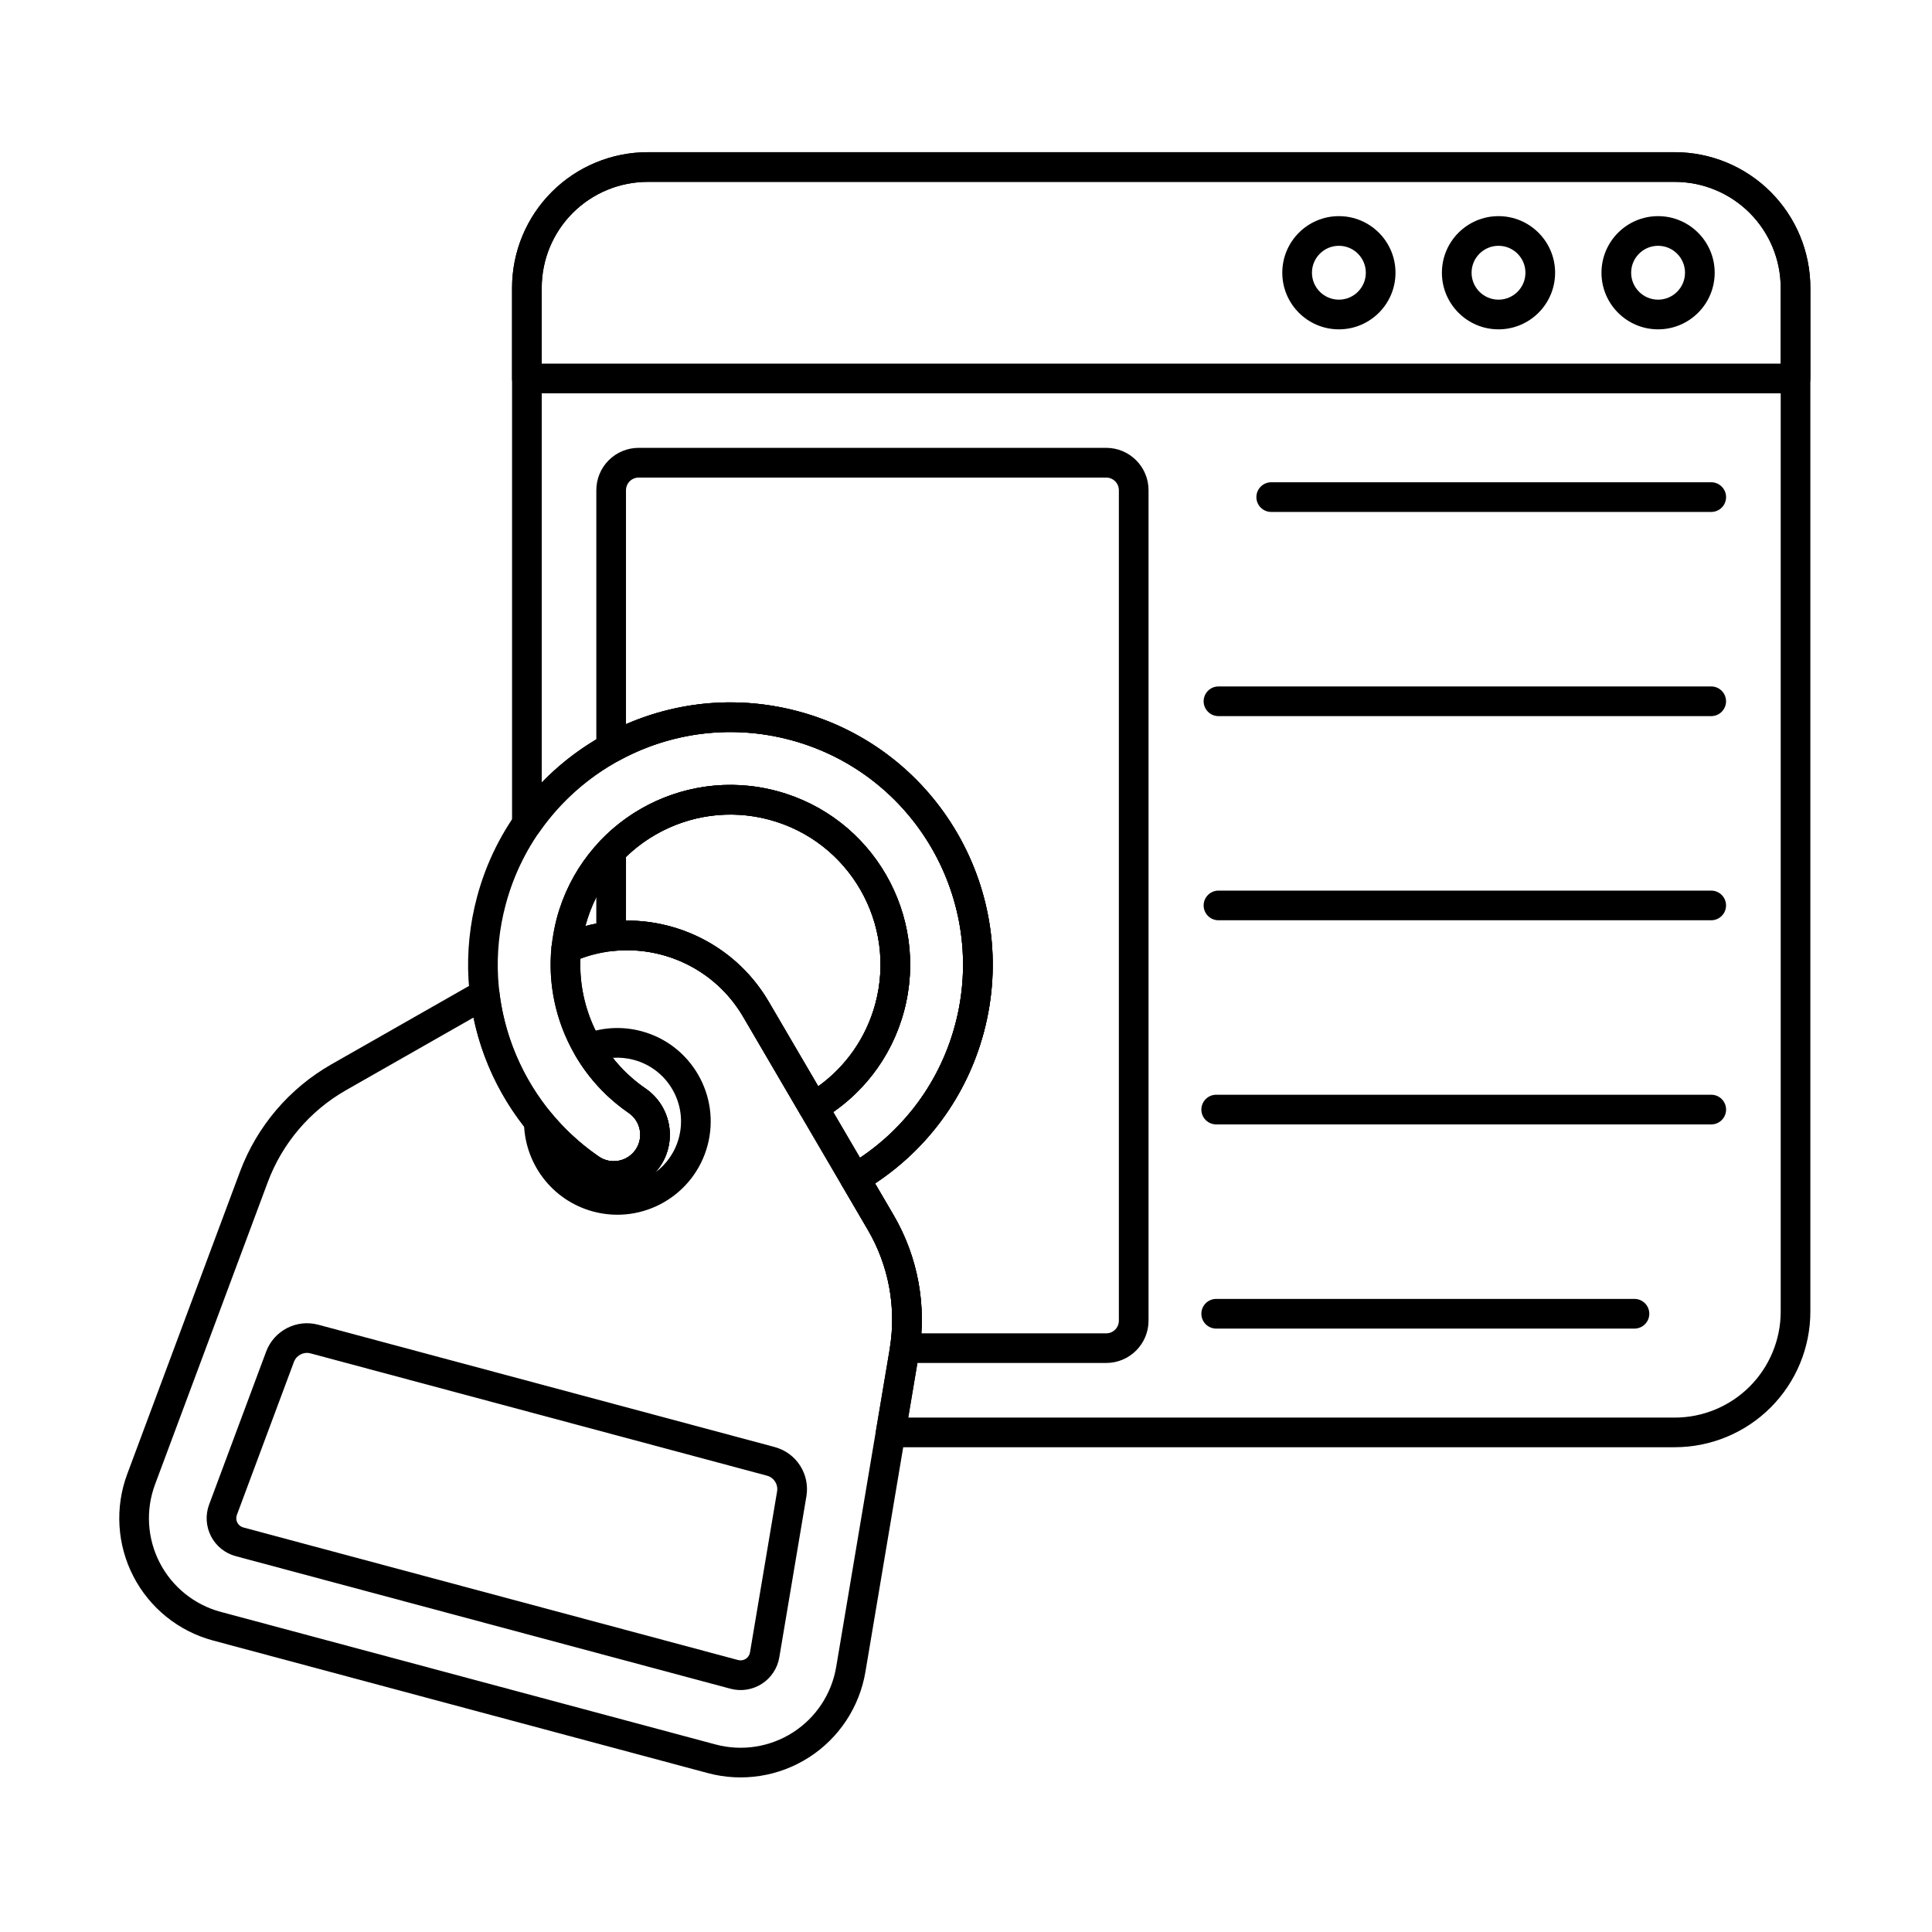<?xml version="1.0" encoding="UTF-8"?>
<!-- Uploaded to: ICON Repo, www.iconrepo.com, Generator: ICON Repo Mixer Tools -->
<svg fill="#000000" width="800px" height="800px" version="1.1" viewBox="144 144 512 512" xmlns="http://www.w3.org/2000/svg">
 <g fill-rule="evenodd">
  <path d="m498.82 201.28c-8.281 0-15 6.723-15 15s6.723 15 15 15 15-6.723 15-15-6.723-15-15-15zm0 7.859c3.941 0 7.137 3.199 7.137 7.137 0 3.941-3.199 7.137-7.137 7.137-3.941 0-7.137-3.199-7.137-7.137 0-3.941 3.199-7.137 7.137-7.137z"/>
  <path d="m541.12 201.28c-8.281 0-15 6.723-15 15s6.723 15 15 15c8.277 0 15-6.723 15-15s-6.723-15-15-15zm0 7.859c3.938 0 7.137 3.199 7.137 7.137 0 3.941-3.199 7.137-7.137 7.137-3.941 0-7.137-3.199-7.137-7.137 0-3.941 3.199-7.137 7.137-7.137z"/>
  <path d="m583.41 201.28c-8.277 0-15 6.723-15 15s6.723 15 15 15c8.281 0 15-6.723 15-15s-6.723-15-15-15zm0 7.859c3.941 0 7.137 3.199 7.137 7.137 0 3.941-3.199 7.137-7.137 7.137s-7.137-3.199-7.137-7.137c0-3.941 3.199-7.137 7.137-7.137z"/>
  <path d="m279.7 244.3c0 2.172 1.762 3.93 3.934 3.93h336.2c2.172 0 3.93-1.762 3.93-3.93v-24.016c0-9.535-3.785-18.68-10.527-25.422-6.742-6.742-15.887-10.527-25.422-10.527h-272.16c-9.535 0-18.68 3.785-25.422 10.527-6.742 6.742-10.531 15.887-10.531 25.422v24.016zm7.863-3.934v-20.082c0-7.449 2.957-14.594 8.227-19.859 5.269-5.269 12.414-8.227 19.863-8.227h272.16c7.449 0 14.594 2.957 19.863 8.227 5.266 5.266 8.227 12.41 8.227 19.859v20.082z"/>
  <path d="m480.89 279.67h116.61c2.172 0 3.93-1.762 3.93-3.93 0-2.172-1.762-3.934-3.93-3.934h-116.61c-2.172 0-3.934 1.762-3.934 3.934 0 2.168 1.762 3.93 3.934 3.93z"/>
  <path d="m466.31 496.09h110.84c2.172 0 3.93-1.762 3.93-3.934 0-2.168-1.762-3.93-3.93-3.93h-110.84c-2.172 0-3.934 1.762-3.934 3.93 0 2.172 1.762 3.934 3.934 3.934z"/>
  <path d="m466.91 387.88h130.58c2.172 0 3.93-1.762 3.93-3.93 0-2.172-1.762-3.93-3.93-3.93h-130.58c-2.172 0-3.934 1.762-3.934 3.93 0 2.172 1.762 3.93 3.934 3.93z"/>
  <path d="m466.91 333.78h130.58c2.172 0 3.93-1.762 3.93-3.934s-1.762-3.93-3.93-3.93h-130.58c-2.172 0-3.934 1.762-3.934 3.93 0 2.172 1.762 3.934 3.934 3.934z"/>
  <path d="m466.31 441.98h131.19c2.172 0 3.93-1.762 3.93-3.93 0-2.172-1.762-3.934-3.93-3.934h-131.19c-2.172 0-3.934 1.762-3.934 3.934 0 2.168 1.762 3.93 3.934 3.93z"/>
  <path d="m302.03 342.21c0 1.391 0.734 2.676 1.934 3.387 1.195 0.707 2.676 0.73 3.894 0.059 13.453-7.406 29.672-9.832 45.664-5.547 32.863 8.805 52.395 42.637 43.59 75.496-4.379 16.348-14.953 29.398-28.516 37.301-0.902 0.523-1.559 1.387-1.824 2.394s-0.117 2.082 0.41 2.984l6.82 11.66c5.43 9.277 7.512 20.129 5.91 30.742-0.172 1.133 0.16 2.281 0.906 3.148 0.746 0.867 1.836 1.367 2.981 1.367h53.352c6.195 0 11.223-5.023 11.223-11.223v-220.07c0-6.195-5.023-11.223-11.223-11.223h-123.9c-2.977 0-5.832 1.184-7.934 3.285-2.106 2.106-3.285 4.957-3.285 7.934v68.293zm7.863-6.305v-61.984c0-0.891 0.355-1.746 0.984-2.375 0.629-0.629 1.484-0.984 2.375-0.984h123.9c1.855 0 3.359 1.504 3.359 3.359v220.07c0 1.855-1.504 3.359-3.359 3.359h-48.977c0.73-10.918-1.82-21.852-7.387-31.367l-4.891-8.355c13.68-9.035 24.234-22.914 28.809-39.98 9.93-37.055-12.094-75.199-49.148-85.125-15.777-4.227-31.75-2.664-45.66 3.391zm46.238 103.5c0.664 1.129 5.394 1.398 5.394 1.398l0.02-0.012c10.48-6.109 18.648-16.191 22.031-28.82 6.805-25.395-8.289-51.535-33.684-58.34-17.391-4.66-35.133 0.949-46.773 13.105-0.699 0.73-1.094 1.707-1.094 2.719v22.66c0 1.117 0.477 2.18 1.305 2.926 0.832 0.746 1.938 1.105 3.047 0.984 13.523-1.457 27.262 4.941 34.562 17.422l15.188 25.957zm4.711-7.519-13.109-22.406c-8.129-13.895-22.797-21.617-37.84-21.516l0.004-16.883c9.719-9.387 23.977-13.598 37.965-9.852 21.203 5.68 33.805 27.508 28.125 48.715-2.465 9.195-7.969 16.777-15.145 21.941z"/>
  <path d="m279.7 362.34c0 1.719 1.117 3.238 2.762 3.754 1.641 0.512 3.426-0.102 4.402-1.516 14.402-20.805 40.828-31.391 66.656-24.469 32.863 8.805 52.395 42.637 43.59 75.496-4.379 16.348-14.953 29.398-28.516 37.301-0.902 0.523-1.559 1.387-1.824 2.394s-0.117 2.082 0.41 2.984l6.82 11.66c5.566 9.512 7.613 20.676 5.785 31.539l-3.609 21.465c-0.191 1.141 0.129 2.309 0.875 3.191 0.746 0.883 1.844 1.391 3.004 1.391h207.76c9.535 0 18.68-3.785 25.422-10.527s10.527-15.887 10.527-25.422v-271.3c0-9.535-3.785-18.68-10.527-25.422-6.742-6.742-15.887-10.527-25.422-10.527h-272.16c-9.535 0-18.68 3.785-25.422 10.527-6.742 6.742-10.531 15.887-10.531 25.422v142.05zm7.863-10.965v-131.09c0-7.449 2.957-14.594 8.227-19.859 5.269-5.269 12.414-8.227 19.863-8.227h272.16c7.449 0 14.594 2.957 19.863 8.227 5.266 5.266 8.227 12.41 8.227 19.859v271.3c0 7.449-2.961 14.594-8.227 19.863-5.269 5.269-12.414 8.227-19.863 8.227h-203.11l2.84-16.883c2.133-12.684-0.254-25.715-6.75-36.816 0 0-4.891-8.355-4.891-8.355 13.68-9.035 24.234-22.914 28.809-39.98 9.93-37.055-12.094-75.199-49.148-85.125-25.25-6.766-51.004 1.305-67.992 18.859zm73.965 89.434s-4.731-0.27-5.394-1.398l-15.188-25.957c-9.258-15.824-28.867-21.879-45.262-14.52l-0.02 0.008c-0.477 0.215-5.543-3.336-5.519-3.762l0.004-0.07-0.004 0.07c-0.02 0.391-0.023 0.488 0-0.039l0.004-0.047c0.004-0.055 0.012-0.113 0.016-0.172l0.02-0.164c0.07-0.457 0.645-4.738 1.371-7.441 6.805-25.395 32.945-40.484 58.34-33.684 25.395 6.805 40.488 32.945 33.684 58.34-3.383 12.629-11.551 22.711-22.031 28.82l-0.02 0.012zm-0.684-8.922-13.109-22.406c-10.07-17.211-30.172-24.949-48.594-20.082l0.008-0.043c5.68-21.203 27.508-33.805 48.711-28.125 21.203 5.68 33.805 27.508 28.125 48.715-2.465 9.195-7.969 16.777-15.145 21.941zm-70.656-37.113c-0.102 0.699 0.051-0.324 0.004-0.023z"/>
  <path d="m380.78 465.97s-33.055-56.496-33.055-56.496c-11.305-19.324-35.254-26.707-55.273-17.719-1.281 0.578-2.16 1.793-2.301 3.195-1.742 17.445 6.34 34.293 20.465 43.988 3.188 2.188 4 6.551 1.812 9.738s-6.551 4-9.738 1.812c-14.617-10.031-24.23-25.98-26.344-43.512-0.16-1.309-0.961-2.449-2.137-3.039-1.176-0.594-2.57-0.559-3.715 0.094l-38.664 22.027c-11.176 6.367-19.762 16.457-24.254 28.508-7.648 20.508-20.523 55.039-29.855 80.066-3.301 8.855-2.715 18.695 1.613 27.094 4.332 8.402 12.004 14.586 21.133 17.031 36.117 9.676 95 25.453 131.12 35.133 9.129 2.445 18.867 0.926 26.816-4.18 7.953-5.109 13.379-13.336 14.945-22.656 4.434-26.34 10.547-62.684 14.176-84.27 2.133-12.684-0.254-25.715-6.75-36.816zm-39.84-52.523 33.051 56.496c5.566 9.512 7.613 20.676 5.785 31.539-3.629 21.586-9.742 57.93-14.176 84.27-1.199 7.133-5.356 13.434-11.441 17.344-6.086 3.914-13.543 5.074-20.531 3.203-36.117-9.676-95.004-25.453-131.12-35.133-6.992-1.871-12.863-6.606-16.184-13.039-3.316-6.43-3.766-13.965-1.234-20.742 9.332-25.027 22.211-59.559 29.855-80.066 3.848-10.324 11.203-18.969 20.777-24.422l33.754-19.23c3.617 17.477 13.895 33.105 28.762 43.309 6.766 4.644 16.027 2.922 20.668-3.844 4.641-6.766 2.918-16.027-3.844-20.668-11.168-7.664-17.816-20.68-17.254-34.406 15.93-5.945 34.27 0.25 43.129 15.395z"/>
  <path d="m349.3 527.48-120.96-32.414c-5.746-1.539-11.723 1.543-13.805 7.117l-15.117 40.543c-1.023 2.742-0.84 5.789 0.5 8.395 1.34 2.602 3.719 4.516 6.547 5.277 0 0 131.12 35.133 131.12 35.133 2.828 0.758 5.844 0.285 8.309-1.297 2.461-1.582 4.144-4.129 4.629-7.016l7.18-42.668c0.988-5.867-2.648-11.523-8.395-13.062zm-123-24.82 120.96 32.41c1.832 0.492 2.992 2.293 2.676 4.168l-7.18 42.668c-0.117 0.703-0.527 1.324-1.125 1.707-0.602 0.387-1.336 0.5-2.023 0.316 0 0-131.12-35.133-131.12-35.133-0.688-0.184-1.266-0.652-1.594-1.281-0.328-0.633-0.371-1.375-0.121-2.043l15.117-40.543c0.664-1.777 2.566-2.758 4.398-2.269z"/>
  <path d="m357.57 434.02s-0.73 6.598-1.438 5.394l11.043 18.875c1.094 1.871 3.5 2.504 5.371 1.41 15.297-8.91 27.215-23.625 32.156-42.059 9.93-37.055-12.094-75.199-49.148-85.125-37.055-9.926-75.199 12.094-85.125 49.148-7.828 29.219 4.211 59.113 27.82 75.316 6.766 4.644 16.027 2.922 20.668-3.844 4.641-6.766 2.918-16.027-3.844-20.668-13.512-9.273-20.402-26.387-15.922-43.105 5.68-21.203 27.508-33.805 48.711-28.125s33.805 27.508 28.125 48.715c-2.828 10.551-9.656 18.973-18.414 24.07zm7.258 4.684c8.891-6.199 15.73-15.445 18.75-26.723 6.805-25.395-8.289-51.535-33.684-58.34-25.395-6.805-51.535 8.289-58.34 33.684-5.367 20.027 2.887 40.52 19.066 51.625 3.188 2.188 4 6.551 1.812 9.738s-6.551 4-9.738 1.812c-20.938-14.371-31.617-40.887-24.672-66.801 8.805-32.863 42.637-52.391 75.496-43.59 32.863 8.805 52.395 42.637 43.59 75.496-4.016 14.984-13.234 27.199-25.191 35.219z"/>
  <path d="m289.84 438.66c-1.051-1.289-2.797-1.777-4.359-1.223-1.566 0.559-2.613 2.035-2.617 3.699-0.02 10.938 7.277 20.969 18.34 23.934 13.188 3.535 26.766-4.305 30.297-17.492s-4.305-26.762-17.492-30.297c-5.348-1.434-10.762-0.996-15.543 0.91-1.066 0.426-1.895 1.293-2.266 2.383-0.371 1.086-0.25 2.281 0.336 3.269 3.5 5.938 8.285 11.125 14.086 15.105 3.188 2.188 4 6.551 1.812 9.738s-6.551 4-9.738 1.812c-4.867-3.34-9.184-7.344-12.852-11.836zm27.797 16.078c2.965-2.188 5.238-5.359 6.266-9.195 2.41-8.996-2.938-18.258-11.934-20.668-1.875-0.5-3.758-0.668-5.59-0.539 2.449 3.102 5.367 5.848 8.684 8.129 6.766 4.641 8.488 13.902 3.844 20.668-0.391 0.57-0.82 1.105-1.273 1.605z"/>
 </g>
</svg>